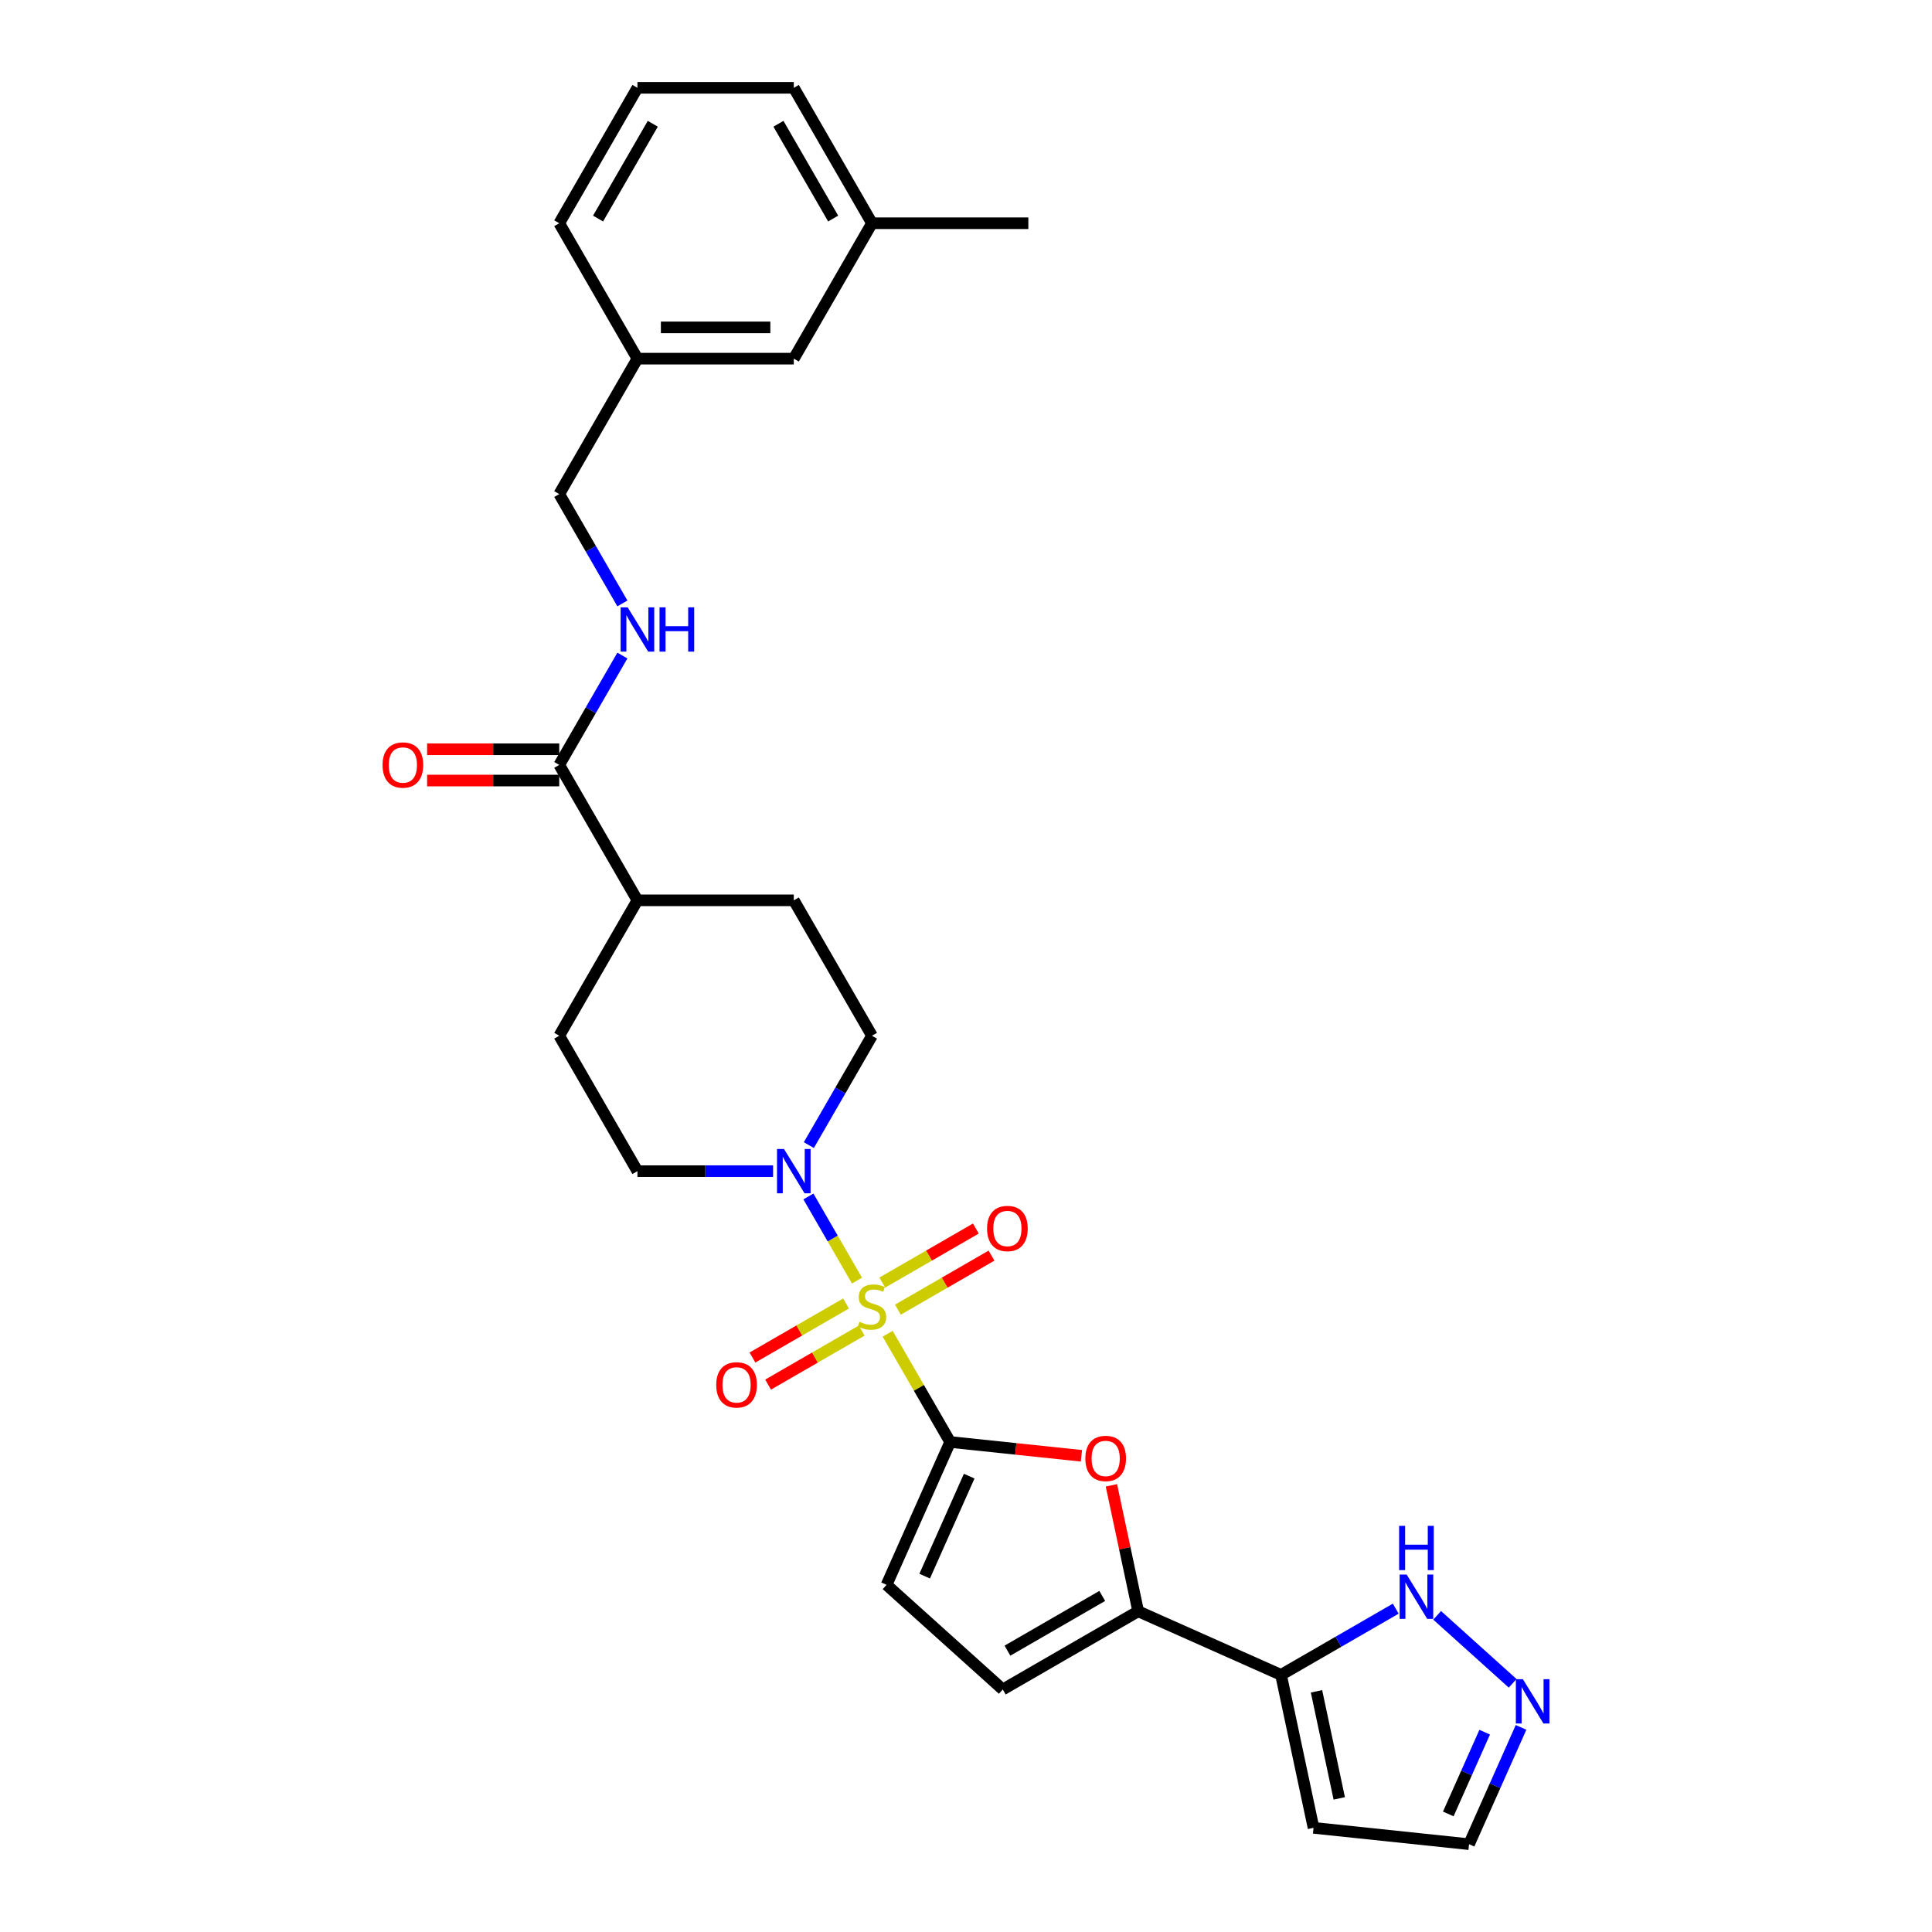 <?xml version='1.0' encoding='iso-8859-1'?>
<svg version='1.1' baseProfile='full'
              xmlns='http://www.w3.org/2000/svg'
                      xmlns:rdkit='http://www.rdkit.org/xml'
                      xmlns:xlink='http://www.w3.org/1999/xlink'
                  xml:space='preserve'
width='1000px' height='1000px' viewBox='0 0 1000 1000'>
<!-- END OF HEADER -->
<rect style='opacity:1.0;fill:#FFFFFF;stroke:none' width='1000' height='1000' x='0' y='0'> </rect>
<path class='bond-0' d='M 459.457,690.348 L 475.63,718.36' style='fill:none;fill-rule:evenodd;stroke:#CCCC00;stroke-width:6px;stroke-linecap:butt;stroke-linejoin:miter;stroke-opacity:1' />
<path class='bond-0' d='M 475.63,718.36 L 491.803,746.373' style='fill:none;fill-rule:evenodd;stroke:#000000;stroke-width:6px;stroke-linecap:butt;stroke-linejoin:miter;stroke-opacity:1' />
<path class='bond-2' d='M 443.57,662.83 L 430.999,641.057' style='fill:none;fill-rule:evenodd;stroke:#CCCC00;stroke-width:6px;stroke-linecap:butt;stroke-linejoin:miter;stroke-opacity:1' />
<path class='bond-2' d='M 430.999,641.057 L 418.429,619.285' style='fill:none;fill-rule:evenodd;stroke:#0000FF;stroke-width:6px;stroke-linecap:butt;stroke-linejoin:miter;stroke-opacity:1' />
<path class='bond-10' d='M 464.755,677.879 L 488.977,663.894' style='fill:none;fill-rule:evenodd;stroke:#CCCC00;stroke-width:6px;stroke-linecap:butt;stroke-linejoin:miter;stroke-opacity:1' />
<path class='bond-10' d='M 488.977,663.894 L 513.2,649.91' style='fill:none;fill-rule:evenodd;stroke:#FF0000;stroke-width:6px;stroke-linecap:butt;stroke-linejoin:miter;stroke-opacity:1' />
<path class='bond-10' d='M 456.661,663.861 L 480.884,649.876' style='fill:none;fill-rule:evenodd;stroke:#CCCC00;stroke-width:6px;stroke-linecap:butt;stroke-linejoin:miter;stroke-opacity:1' />
<path class='bond-10' d='M 480.884,649.876 L 505.106,635.891' style='fill:none;fill-rule:evenodd;stroke:#FF0000;stroke-width:6px;stroke-linecap:butt;stroke-linejoin:miter;stroke-opacity:1' />
<path class='bond-11' d='M 437.917,674.683 L 413.694,688.668' style='fill:none;fill-rule:evenodd;stroke:#CCCC00;stroke-width:6px;stroke-linecap:butt;stroke-linejoin:miter;stroke-opacity:1' />
<path class='bond-11' d='M 413.694,688.668 L 389.472,702.653' style='fill:none;fill-rule:evenodd;stroke:#FF0000;stroke-width:6px;stroke-linecap:butt;stroke-linejoin:miter;stroke-opacity:1' />
<path class='bond-11' d='M 446.01,688.702 L 421.788,702.687' style='fill:none;fill-rule:evenodd;stroke:#CCCC00;stroke-width:6px;stroke-linecap:butt;stroke-linejoin:miter;stroke-opacity:1' />
<path class='bond-11' d='M 421.788,702.687 L 397.565,716.671' style='fill:none;fill-rule:evenodd;stroke:#FF0000;stroke-width:6px;stroke-linecap:butt;stroke-linejoin:miter;stroke-opacity:1' />
<path class='bond-1' d='M 491.803,746.373 L 525.777,749.944' style='fill:none;fill-rule:evenodd;stroke:#000000;stroke-width:6px;stroke-linecap:butt;stroke-linejoin:miter;stroke-opacity:1' />
<path class='bond-1' d='M 525.777,749.944 L 559.75,753.515' style='fill:none;fill-rule:evenodd;stroke:#FF0000;stroke-width:6px;stroke-linecap:butt;stroke-linejoin:miter;stroke-opacity:1' />
<path class='bond-5' d='M 491.803,746.373 L 458.884,820.311' style='fill:none;fill-rule:evenodd;stroke:#000000;stroke-width:6px;stroke-linecap:butt;stroke-linejoin:miter;stroke-opacity:1' />
<path class='bond-5' d='M 501.653,764.048 L 478.61,815.804' style='fill:none;fill-rule:evenodd;stroke:#000000;stroke-width:6px;stroke-linecap:butt;stroke-linejoin:miter;stroke-opacity:1' />
<path class='bond-3' d='M 575.264,768.803 L 582.193,801.401' style='fill:none;fill-rule:evenodd;stroke:#FF0000;stroke-width:6px;stroke-linecap:butt;stroke-linejoin:miter;stroke-opacity:1' />
<path class='bond-3' d='M 582.193,801.401 L 589.122,834' style='fill:none;fill-rule:evenodd;stroke:#000000;stroke-width:6px;stroke-linecap:butt;stroke-linejoin:miter;stroke-opacity:1' />
<path class='bond-14' d='M 418.653,592.706 L 434.994,564.402' style='fill:none;fill-rule:evenodd;stroke:#0000FF;stroke-width:6px;stroke-linecap:butt;stroke-linejoin:miter;stroke-opacity:1' />
<path class='bond-14' d='M 434.994,564.402 L 451.336,536.098' style='fill:none;fill-rule:evenodd;stroke:#000000;stroke-width:6px;stroke-linecap:butt;stroke-linejoin:miter;stroke-opacity:1' />
<path class='bond-15' d='M 400.152,606.189 L 365.043,606.189' style='fill:none;fill-rule:evenodd;stroke:#0000FF;stroke-width:6px;stroke-linecap:butt;stroke-linejoin:miter;stroke-opacity:1' />
<path class='bond-15' d='M 365.043,606.189 L 329.933,606.189' style='fill:none;fill-rule:evenodd;stroke:#000000;stroke-width:6px;stroke-linecap:butt;stroke-linejoin:miter;stroke-opacity:1' />
<path class='bond-4' d='M 589.122,834 L 663.06,866.919' style='fill:none;fill-rule:evenodd;stroke:#000000;stroke-width:6px;stroke-linecap:butt;stroke-linejoin:miter;stroke-opacity:1' />
<path class='bond-30' d='M 589.122,834 L 519.031,874.467' style='fill:none;fill-rule:evenodd;stroke:#000000;stroke-width:6px;stroke-linecap:butt;stroke-linejoin:miter;stroke-opacity:1' />
<path class='bond-30' d='M 570.515,826.051 L 521.451,854.379' style='fill:none;fill-rule:evenodd;stroke:#000000;stroke-width:6px;stroke-linecap:butt;stroke-linejoin:miter;stroke-opacity:1' />
<path class='bond-7' d='M 663.06,866.919 L 692.748,849.779' style='fill:none;fill-rule:evenodd;stroke:#000000;stroke-width:6px;stroke-linecap:butt;stroke-linejoin:miter;stroke-opacity:1' />
<path class='bond-7' d='M 692.748,849.779 L 722.436,832.638' style='fill:none;fill-rule:evenodd;stroke:#0000FF;stroke-width:6px;stroke-linecap:butt;stroke-linejoin:miter;stroke-opacity:1' />
<path class='bond-12' d='M 663.06,866.919 L 679.888,946.085' style='fill:none;fill-rule:evenodd;stroke:#000000;stroke-width:6px;stroke-linecap:butt;stroke-linejoin:miter;stroke-opacity:1' />
<path class='bond-12' d='M 681.418,875.428 L 693.197,930.845' style='fill:none;fill-rule:evenodd;stroke:#000000;stroke-width:6px;stroke-linecap:butt;stroke-linejoin:miter;stroke-opacity:1' />
<path class='bond-6' d='M 458.884,820.311 L 519.031,874.467' style='fill:none;fill-rule:evenodd;stroke:#000000;stroke-width:6px;stroke-linecap:butt;stroke-linejoin:miter;stroke-opacity:1' />
<path class='bond-8' d='M 743.868,836.1 L 782.943,871.284' style='fill:none;fill-rule:evenodd;stroke:#0000FF;stroke-width:6px;stroke-linecap:butt;stroke-linejoin:miter;stroke-opacity:1' />
<path class='bond-31' d='M 787.295,894.091 L 773.837,924.318' style='fill:none;fill-rule:evenodd;stroke:#0000FF;stroke-width:6px;stroke-linecap:butt;stroke-linejoin:miter;stroke-opacity:1' />
<path class='bond-31' d='M 773.837,924.318 L 760.379,954.545' style='fill:none;fill-rule:evenodd;stroke:#000000;stroke-width:6px;stroke-linecap:butt;stroke-linejoin:miter;stroke-opacity:1' />
<path class='bond-31' d='M 768.47,896.576 L 759.05,917.735' style='fill:none;fill-rule:evenodd;stroke:#0000FF;stroke-width:6px;stroke-linecap:butt;stroke-linejoin:miter;stroke-opacity:1' />
<path class='bond-31' d='M 759.05,917.735 L 749.629,938.893' style='fill:none;fill-rule:evenodd;stroke:#000000;stroke-width:6px;stroke-linecap:butt;stroke-linejoin:miter;stroke-opacity:1' />
<path class='bond-9' d='M 289.466,395.914 L 329.933,466.006' style='fill:none;fill-rule:evenodd;stroke:#000000;stroke-width:6px;stroke-linecap:butt;stroke-linejoin:miter;stroke-opacity:1' />
<path class='bond-13' d='M 289.466,395.914 L 305.807,367.61' style='fill:none;fill-rule:evenodd;stroke:#000000;stroke-width:6px;stroke-linecap:butt;stroke-linejoin:miter;stroke-opacity:1' />
<path class='bond-13' d='M 305.807,367.61 L 322.148,339.306' style='fill:none;fill-rule:evenodd;stroke:#0000FF;stroke-width:6px;stroke-linecap:butt;stroke-linejoin:miter;stroke-opacity:1' />
<path class='bond-17' d='M 289.466,387.82 L 255.27,387.82' style='fill:none;fill-rule:evenodd;stroke:#000000;stroke-width:6px;stroke-linecap:butt;stroke-linejoin:miter;stroke-opacity:1' />
<path class='bond-17' d='M 255.27,387.82 L 221.075,387.82' style='fill:none;fill-rule:evenodd;stroke:#FF0000;stroke-width:6px;stroke-linecap:butt;stroke-linejoin:miter;stroke-opacity:1' />
<path class='bond-17' d='M 289.466,404.007 L 255.27,404.007' style='fill:none;fill-rule:evenodd;stroke:#000000;stroke-width:6px;stroke-linecap:butt;stroke-linejoin:miter;stroke-opacity:1' />
<path class='bond-17' d='M 255.27,404.007 L 221.075,404.007' style='fill:none;fill-rule:evenodd;stroke:#FF0000;stroke-width:6px;stroke-linecap:butt;stroke-linejoin:miter;stroke-opacity:1' />
<path class='bond-18' d='M 679.888,946.085 L 760.379,954.545' style='fill:none;fill-rule:evenodd;stroke:#000000;stroke-width:6px;stroke-linecap:butt;stroke-linejoin:miter;stroke-opacity:1' />
<path class='bond-21' d='M 322.148,312.338 L 305.807,284.034' style='fill:none;fill-rule:evenodd;stroke:#0000FF;stroke-width:6px;stroke-linecap:butt;stroke-linejoin:miter;stroke-opacity:1' />
<path class='bond-21' d='M 305.807,284.034 L 289.466,255.73' style='fill:none;fill-rule:evenodd;stroke:#000000;stroke-width:6px;stroke-linecap:butt;stroke-linejoin:miter;stroke-opacity:1' />
<path class='bond-20' d='M 451.336,536.098 L 410.868,466.006' style='fill:none;fill-rule:evenodd;stroke:#000000;stroke-width:6px;stroke-linecap:butt;stroke-linejoin:miter;stroke-opacity:1' />
<path class='bond-19' d='M 329.933,606.189 L 289.466,536.098' style='fill:none;fill-rule:evenodd;stroke:#000000;stroke-width:6px;stroke-linecap:butt;stroke-linejoin:miter;stroke-opacity:1' />
<path class='bond-16' d='M 329.933,466.006 L 289.466,536.098' style='fill:none;fill-rule:evenodd;stroke:#000000;stroke-width:6px;stroke-linecap:butt;stroke-linejoin:miter;stroke-opacity:1' />
<path class='bond-29' d='M 329.933,466.006 L 410.868,466.006' style='fill:none;fill-rule:evenodd;stroke:#000000;stroke-width:6px;stroke-linecap:butt;stroke-linejoin:miter;stroke-opacity:1' />
<path class='bond-23' d='M 289.466,255.73 L 329.933,185.638' style='fill:none;fill-rule:evenodd;stroke:#000000;stroke-width:6px;stroke-linecap:butt;stroke-linejoin:miter;stroke-opacity:1' />
<path class='bond-22' d='M 410.868,185.638 L 329.933,185.638' style='fill:none;fill-rule:evenodd;stroke:#000000;stroke-width:6px;stroke-linecap:butt;stroke-linejoin:miter;stroke-opacity:1' />
<path class='bond-22' d='M 398.728,169.451 L 342.073,169.451' style='fill:none;fill-rule:evenodd;stroke:#000000;stroke-width:6px;stroke-linecap:butt;stroke-linejoin:miter;stroke-opacity:1' />
<path class='bond-24' d='M 410.868,185.638 L 451.336,115.546' style='fill:none;fill-rule:evenodd;stroke:#000000;stroke-width:6px;stroke-linecap:butt;stroke-linejoin:miter;stroke-opacity:1' />
<path class='bond-26' d='M 329.933,185.638 L 289.466,115.546' style='fill:none;fill-rule:evenodd;stroke:#000000;stroke-width:6px;stroke-linecap:butt;stroke-linejoin:miter;stroke-opacity:1' />
<path class='bond-28' d='M 451.336,115.546 L 532.271,115.546' style='fill:none;fill-rule:evenodd;stroke:#000000;stroke-width:6px;stroke-linecap:butt;stroke-linejoin:miter;stroke-opacity:1' />
<path class='bond-32' d='M 451.336,115.546 L 410.868,45.455' style='fill:none;fill-rule:evenodd;stroke:#000000;stroke-width:6px;stroke-linecap:butt;stroke-linejoin:miter;stroke-opacity:1' />
<path class='bond-32' d='M 431.247,113.126 L 402.92,64.062' style='fill:none;fill-rule:evenodd;stroke:#000000;stroke-width:6px;stroke-linecap:butt;stroke-linejoin:miter;stroke-opacity:1' />
<path class='bond-25' d='M 329.933,45.455 L 289.466,115.546' style='fill:none;fill-rule:evenodd;stroke:#000000;stroke-width:6px;stroke-linecap:butt;stroke-linejoin:miter;stroke-opacity:1' />
<path class='bond-25' d='M 337.881,64.062 L 309.554,113.126' style='fill:none;fill-rule:evenodd;stroke:#000000;stroke-width:6px;stroke-linecap:butt;stroke-linejoin:miter;stroke-opacity:1' />
<path class='bond-27' d='M 329.933,45.455 L 410.868,45.455' style='fill:none;fill-rule:evenodd;stroke:#000000;stroke-width:6px;stroke-linecap:butt;stroke-linejoin:miter;stroke-opacity:1' />
<path  class='atom-0' d='M 444.861 684.148
Q 445.12 684.245, 446.188 684.699
Q 447.257 685.152, 448.422 685.443
Q 449.62 685.702, 450.785 685.702
Q 452.954 685.702, 454.217 684.666
Q 455.48 683.598, 455.48 681.753
Q 455.48 680.49, 454.832 679.713
Q 454.217 678.936, 453.246 678.515
Q 452.275 678.094, 450.656 677.609
Q 448.616 676.994, 447.386 676.411
Q 446.188 675.828, 445.314 674.598
Q 444.472 673.368, 444.472 671.296
Q 444.472 668.414, 446.415 666.634
Q 448.39 664.853, 452.275 664.853
Q 454.929 664.853, 457.94 666.116
L 457.195 668.609
Q 454.444 667.476, 452.372 667.476
Q 450.138 667.476, 448.908 668.414
Q 447.678 669.321, 447.71 670.907
Q 447.71 672.137, 448.325 672.882
Q 448.972 673.627, 449.879 674.047
Q 450.818 674.468, 452.372 674.954
Q 454.444 675.601, 455.674 676.249
Q 456.904 676.896, 457.778 678.224
Q 458.685 679.519, 458.685 681.753
Q 458.685 684.925, 456.548 686.641
Q 454.444 688.324, 450.915 688.324
Q 448.875 688.324, 447.321 687.871
Q 445.8 687.45, 443.987 686.706
L 444.861 684.148
' fill='#CCCC00'/>
<path  class='atom-2' d='M 561.774 754.898
Q 561.774 749.394, 564.493 746.319
Q 567.212 743.243, 572.295 743.243
Q 577.378 743.243, 580.097 746.319
Q 582.817 749.394, 582.817 754.898
Q 582.817 760.466, 580.065 763.639
Q 577.313 766.779, 572.295 766.779
Q 567.245 766.779, 564.493 763.639
Q 561.774 760.499, 561.774 754.898
M 572.295 764.189
Q 575.791 764.189, 577.669 761.858
Q 579.579 759.495, 579.579 754.898
Q 579.579 750.398, 577.669 748.132
Q 575.791 745.833, 572.295 745.833
Q 568.799 745.833, 566.889 748.099
Q 565.011 750.366, 565.011 754.898
Q 565.011 759.527, 566.889 761.858
Q 568.799 764.189, 572.295 764.189
' fill='#FF0000'/>
<path  class='atom-3' d='M 405.802 594.729
L 413.312 606.869
Q 414.057 608.067, 415.255 610.236
Q 416.453 612.405, 416.517 612.535
L 416.517 594.729
L 419.561 594.729
L 419.561 617.65
L 416.42 617.65
L 408.359 604.376
Q 407.42 602.823, 406.417 601.042
Q 405.446 599.261, 405.154 598.711
L 405.154 617.65
L 402.176 617.65
L 402.176 594.729
L 405.802 594.729
' fill='#0000FF'/>
<path  class='atom-8' d='M 728.086 814.991
L 735.596 827.131
Q 736.341 828.329, 737.539 830.498
Q 738.737 832.667, 738.801 832.797
L 738.801 814.991
L 741.845 814.991
L 741.845 837.912
L 738.704 837.912
L 730.643 824.638
Q 729.704 823.084, 728.701 821.304
Q 727.73 819.523, 727.438 818.973
L 727.438 837.912
L 724.46 837.912
L 724.46 814.991
L 728.086 814.991
' fill='#0000FF'/>
<path  class='atom-8' d='M 724.185 789.778
L 727.292 789.778
L 727.292 799.523
L 739.012 799.523
L 739.012 789.778
L 742.12 789.778
L 742.12 812.699
L 739.012 812.699
L 739.012 802.113
L 727.292 802.113
L 727.292 812.699
L 724.185 812.699
L 724.185 789.778
' fill='#0000FF'/>
<path  class='atom-9' d='M 788.232 869.147
L 795.743 881.287
Q 796.488 882.485, 797.685 884.654
Q 798.883 886.823, 798.948 886.953
L 798.948 869.147
L 801.991 869.147
L 801.991 892.068
L 798.851 892.068
L 790.79 878.795
Q 789.851 877.241, 788.847 875.46
Q 787.876 873.68, 787.585 873.129
L 787.585 892.068
L 784.606 892.068
L 784.606 869.147
L 788.232 869.147
' fill='#0000FF'/>
<path  class='atom-11' d='M 510.906 635.878
Q 510.906 630.375, 513.625 627.299
Q 516.345 624.224, 521.428 624.224
Q 526.51 624.224, 529.23 627.299
Q 531.949 630.375, 531.949 635.878
Q 531.949 641.447, 529.197 644.619
Q 526.446 647.76, 521.428 647.76
Q 516.377 647.76, 513.625 644.619
Q 510.906 641.479, 510.906 635.878
M 521.428 645.17
Q 524.924 645.17, 526.802 642.839
Q 528.712 640.476, 528.712 635.878
Q 528.712 631.379, 526.802 629.112
Q 524.924 626.814, 521.428 626.814
Q 517.931 626.814, 516.021 629.08
Q 514.143 631.346, 514.143 635.878
Q 514.143 640.508, 516.021 642.839
Q 517.931 645.17, 521.428 645.17
' fill='#FF0000'/>
<path  class='atom-12' d='M 370.722 716.814
Q 370.722 711.31, 373.442 708.234
Q 376.161 705.159, 381.244 705.159
Q 386.327 705.159, 389.046 708.234
Q 391.765 711.31, 391.765 716.814
Q 391.765 722.382, 389.014 725.555
Q 386.262 728.695, 381.244 728.695
Q 376.194 728.695, 373.442 725.555
Q 370.722 722.414, 370.722 716.814
M 381.244 726.105
Q 384.74 726.105, 386.618 723.774
Q 388.528 721.411, 388.528 716.814
Q 388.528 712.314, 386.618 710.047
Q 384.74 707.749, 381.244 707.749
Q 377.748 707.749, 375.837 710.015
Q 373.96 712.281, 373.96 716.814
Q 373.96 721.443, 375.837 723.774
Q 377.748 726.105, 381.244 726.105
' fill='#FF0000'/>
<path  class='atom-14' d='M 324.867 314.362
L 332.377 326.502
Q 333.122 327.7, 334.32 329.869
Q 335.518 332.038, 335.582 332.167
L 335.582 314.362
L 338.626 314.362
L 338.626 337.282
L 335.485 337.282
L 327.424 324.009
Q 326.485 322.455, 325.482 320.675
Q 324.51 318.894, 324.219 318.344
L 324.219 337.282
L 321.241 337.282
L 321.241 314.362
L 324.867 314.362
' fill='#0000FF'/>
<path  class='atom-14' d='M 341.377 314.362
L 344.485 314.362
L 344.485 324.106
L 356.205 324.106
L 356.205 314.362
L 359.313 314.362
L 359.313 337.282
L 356.205 337.282
L 356.205 326.696
L 344.485 326.696
L 344.485 337.282
L 341.377 337.282
L 341.377 314.362
' fill='#0000FF'/>
<path  class='atom-18' d='M 198.009 395.979
Q 198.009 390.475, 200.728 387.399
Q 203.448 384.324, 208.53 384.324
Q 213.613 384.324, 216.333 387.399
Q 219.052 390.475, 219.052 395.979
Q 219.052 401.547, 216.3 404.72
Q 213.548 407.86, 208.53 407.86
Q 203.48 407.86, 200.728 404.72
Q 198.009 401.579, 198.009 395.979
M 208.53 405.27
Q 212.027 405.27, 213.905 402.939
Q 215.815 400.576, 215.815 395.979
Q 215.815 391.479, 213.905 389.212
Q 212.027 386.914, 208.53 386.914
Q 205.034 386.914, 203.124 389.18
Q 201.246 391.446, 201.246 395.979
Q 201.246 400.608, 203.124 402.939
Q 205.034 405.27, 208.53 405.27
' fill='#FF0000'/>
</svg>
